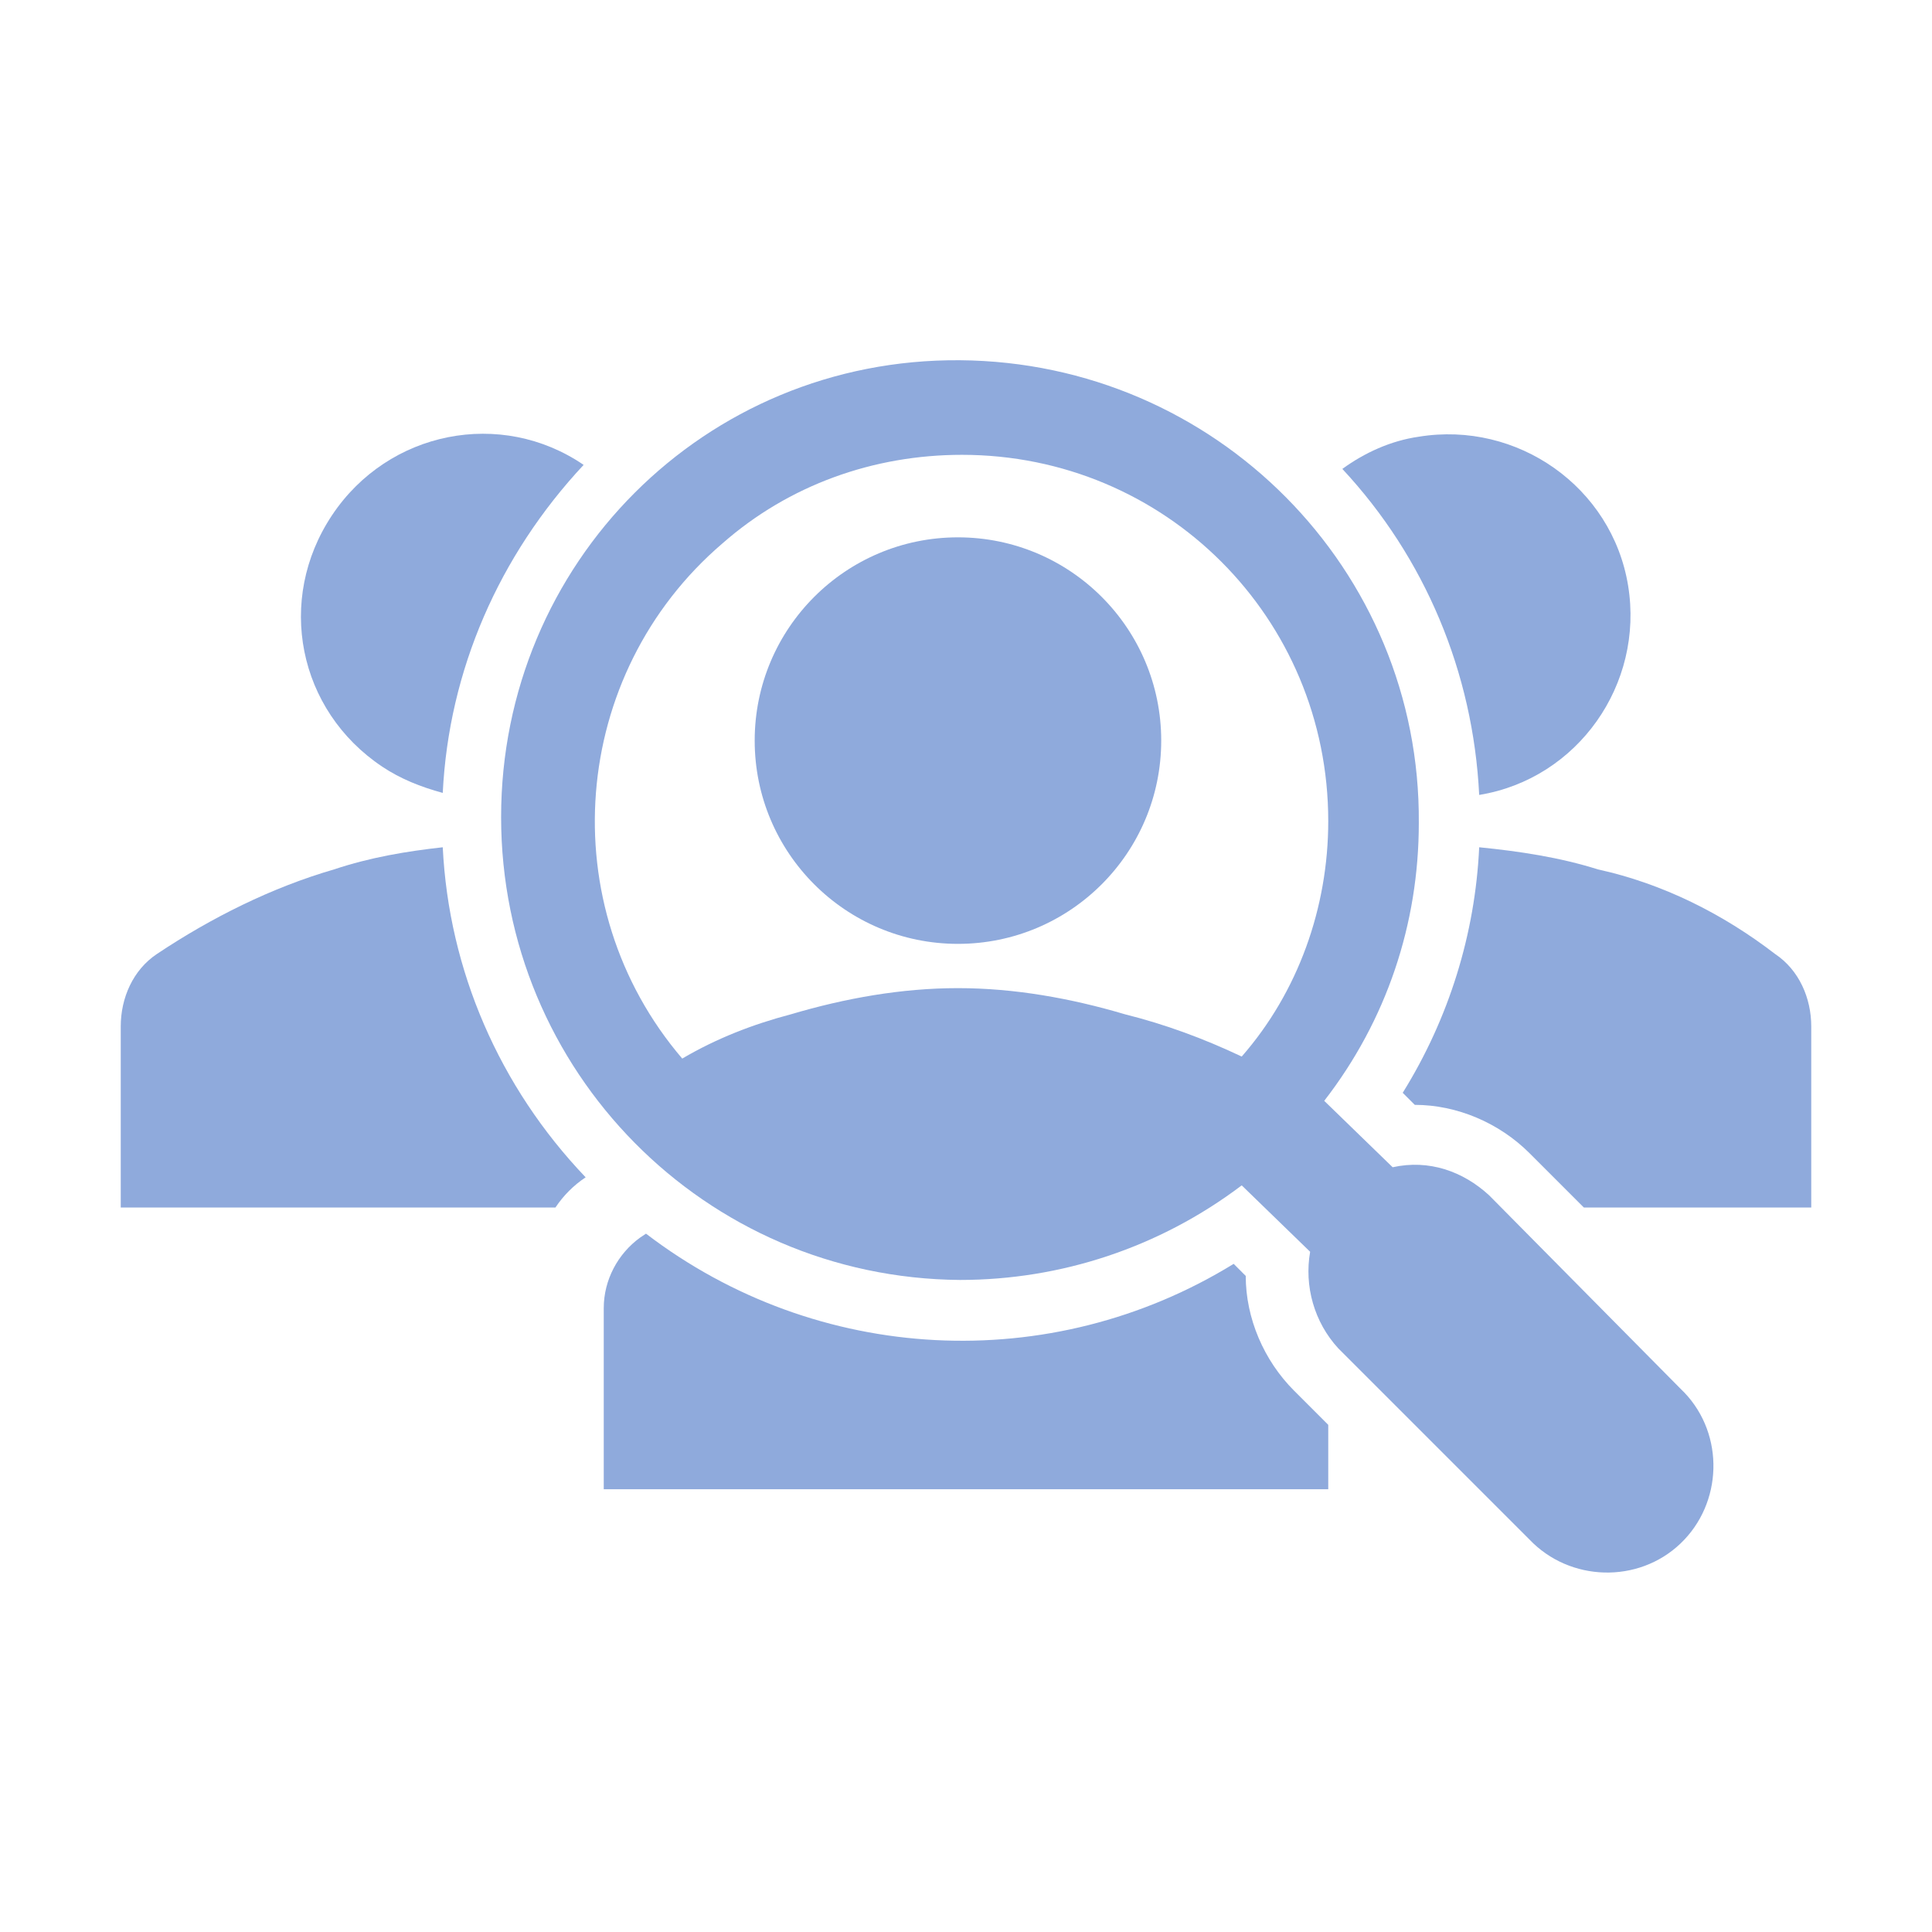<svg width="206" height="206" xmlns="http://www.w3.org/2000/svg" xmlns:xlink="http://www.w3.org/1999/xlink" overflow="hidden"><defs><clipPath id="clip0"><rect x="0" y="0" width="206" height="206"/></clipPath></defs><g clip-path="url(#clip0)"><path d="M137.977 148.277C134.758 145.058 132.827 140.552 132.827 136.046L131.54 134.758C112.012 146.775 87.121 145.488 68.881 131.54L68.237 131.969C65.877 133.685 64.375 136.475 64.375 139.479L64.375 158.792 141.625 158.792 141.625 151.925 137.977 148.277Z" fill="#8FAADC"/><path d="M157.719 84.76C168.233 83.044 175.315 72.958 173.598 62.444 171.881 51.929 161.796 44.848 151.281 46.565 148.277 46.994 145.488 48.281 143.127 49.998 151.925 59.44 157.075 71.671 157.719 84.76Z" fill="#8FAADC"/><path d="M189.262 101.713C183.683 97.421 177.246 94.202 170.379 92.7 166.302 91.412 162.01 90.769 157.719 90.34 157.29 99.567 154.5 108.579 149.565 116.519L150.852 117.806C155.358 117.806 159.865 119.737 163.083 122.956L168.877 128.75 193.125 128.75 193.125 109.437C193.125 106.433 191.837 103.429 189.262 101.713Z" fill="#8FAADC"/><path d="M178.962 147.848 158.792 127.463C156.002 124.887 152.354 123.6 148.492 124.458L141.196 117.377C147.848 108.794 151.281 98.494 151.281 87.765 151.496 60.727 129.608 38.625 102.356 38.41 75.104 38.196 53.431 60.083 53.431 87.121 53.431 114.158 75.104 136.26 102.356 136.475 113.085 136.475 123.6 133.042 132.398 126.39L139.694 133.471C139.05 137.119 140.123 140.981 142.698 143.771L163.083 164.156C167.375 168.662 174.671 168.877 179.177 164.585 183.683 160.294 183.898 152.998 179.606 148.492 179.392 148.277 179.177 148.062 178.962 147.848L178.962 147.848ZM102.571 48.496C124.244 48.496 141.625 65.877 141.625 87.55 141.625 96.777 138.406 105.79 132.398 112.656 128.321 110.725 124.244 109.223 119.952 108.15 114.158 106.433 108.15 105.36 102.142 105.36 96.133 105.36 90.125 106.433 84.331 108.15 80.254 109.223 76.392 110.725 72.744 112.871 58.796 96.562 60.727 71.885 77.035 57.938 84.117 51.715 93.129 48.496 102.571 48.496Z" fill="#8FAADC"/><path d="M123.815 78.967C123.815 90.936 114.111 100.64 102.142 100.64 90.172 100.64 80.469 90.936 80.469 78.967 80.469 66.997 90.172 57.294 102.142 57.294 114.111 57.294 123.815 66.997 123.815 78.967Z" fill="#8FAADC"/><path d="M47.208 90.34C43.346 90.769 39.483 91.412 35.621 92.7 28.969 94.631 22.531 97.85 16.738 101.713 14.162 103.429 12.875 106.433 12.875 109.437L12.875 128.75 59.225 128.75C60.083 127.463 61.156 126.39 62.444 125.531 53.217 115.875 47.852 103.429 47.208 90.34Z" fill="#8FAADC"/><path d="M47.208 84.546C47.852 71.456 53.217 59.225 62.229 49.569 53.431 43.56 41.415 45.921 35.406 54.933 29.398 63.946 31.758 75.748 40.771 81.756 42.702 83.044 44.848 83.902 47.208 84.546Z" fill="#8FAADC"/></g></svg>
